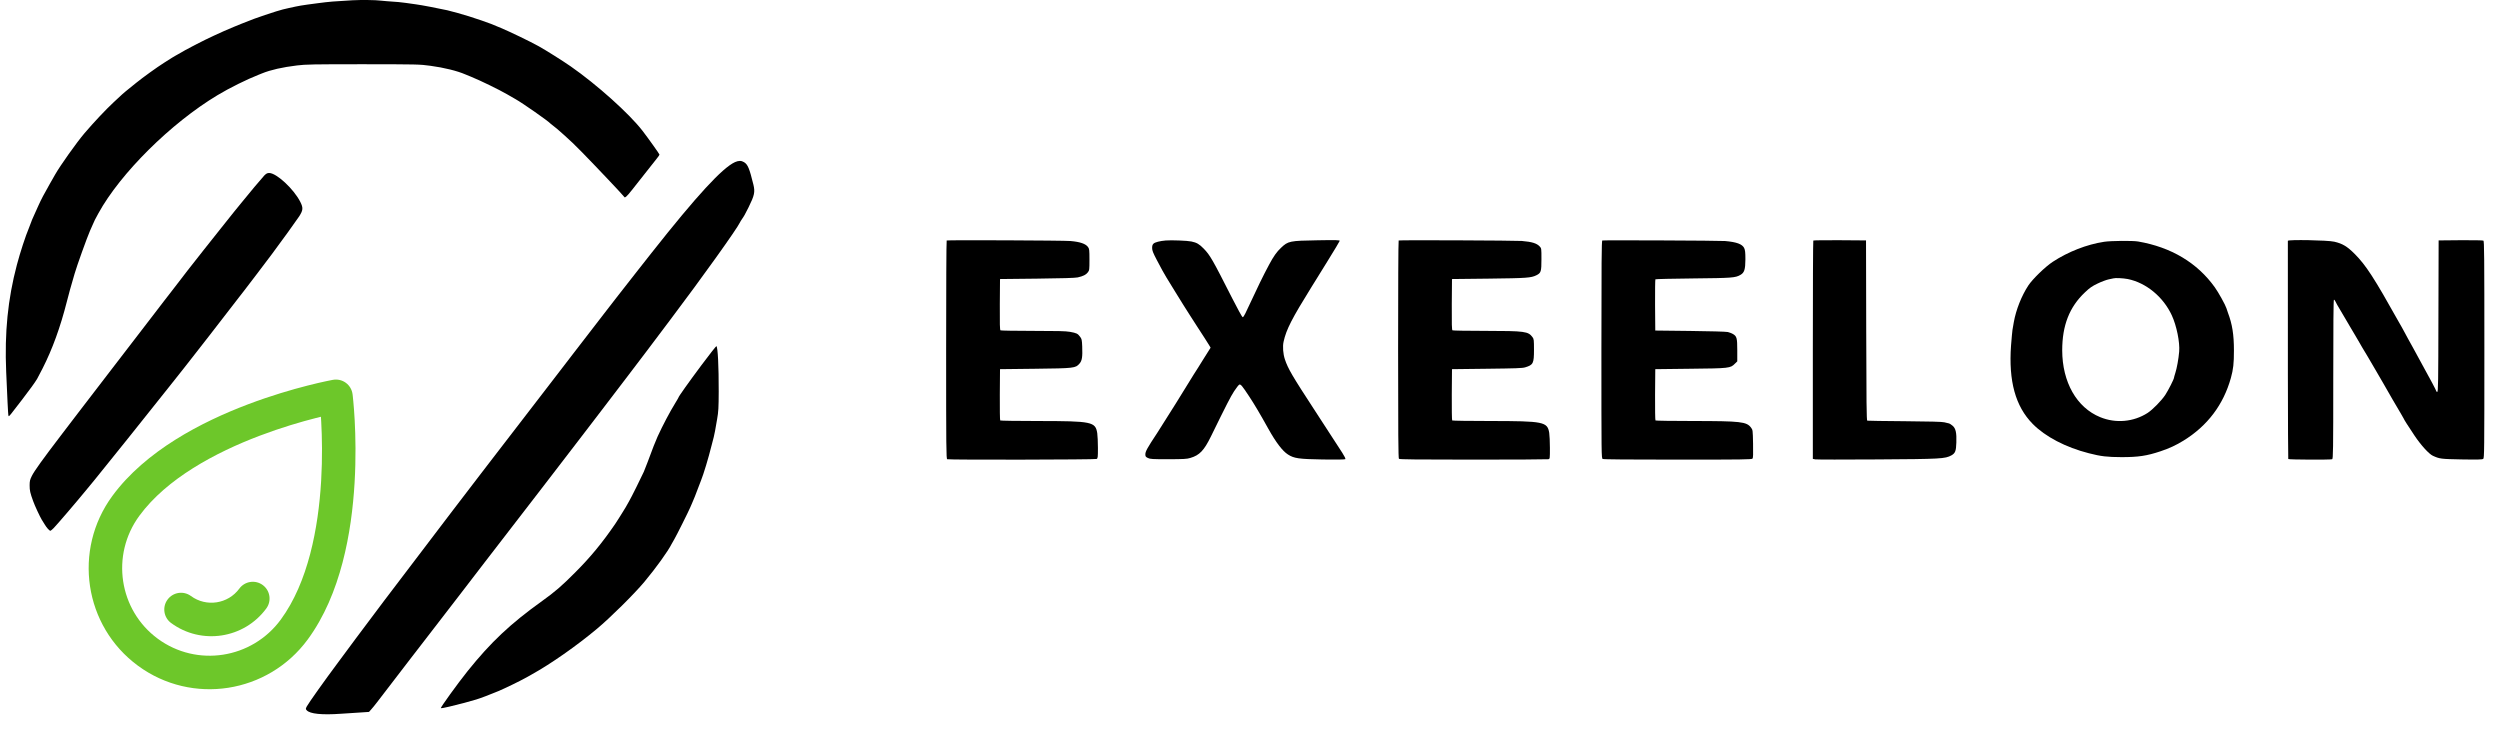 <?xml version="1.0" encoding="UTF-8"?> <svg xmlns="http://www.w3.org/2000/svg" width="217" height="64" viewBox="0 0 217 64" fill="none"><g clip-path="url(#clip0_2669_2138)"><path d="M30.599 0.023C29.035 0.111 28.576 0.146 27.6 0.276C26.035 0.482 26.053 0.482 25.041 0.705C24.623 0.793 24.529 0.823 23.953 0.993C23.6 1.099 22.394 1.505 22.071 1.628C21.441 1.87 21.029 2.034 20.924 2.075C20.859 2.105 20.582 2.223 20.306 2.328C20.03 2.44 19.636 2.611 19.424 2.705C19.212 2.805 18.83 2.975 18.571 3.093C17.736 3.47 16.042 4.346 15.483 4.693C15.371 4.764 15.236 4.84 15.189 4.858C15.142 4.881 15.03 4.946 14.942 5.005C14.854 5.058 14.536 5.263 14.236 5.452C13.607 5.852 12.43 6.699 11.818 7.193C11.007 7.846 10.63 8.152 10.601 8.193C10.583 8.21 10.248 8.528 9.848 8.893C9.201 9.493 8.148 10.61 7.325 11.575C6.648 12.369 5.207 14.404 4.795 15.133C4.731 15.245 4.519 15.616 4.325 15.957C3.825 16.833 3.584 17.292 3.331 17.851C3.213 18.121 3.025 18.533 2.919 18.768C2.807 19.009 2.719 19.221 2.719 19.245C2.719 19.262 2.631 19.492 2.525 19.751C2.213 20.492 1.76 21.88 1.466 22.986C0.678 25.962 0.39 28.867 0.537 32.279C0.578 33.085 0.625 34.273 0.655 34.914C0.684 35.555 0.719 36.096 0.743 36.114C0.79 36.161 0.855 36.079 1.89 34.726C2.731 33.62 2.96 33.303 3.219 32.891C3.249 32.838 3.466 32.426 3.696 31.979C4.548 30.303 5.237 28.409 5.807 26.162C5.954 25.58 6.201 24.68 6.342 24.221C6.389 24.056 6.454 23.844 6.478 23.75C6.66 23.109 7.56 20.604 7.807 20.045C7.848 19.945 7.954 19.709 8.042 19.515C8.201 19.139 8.236 19.074 8.542 18.515C10.442 15.051 14.83 10.693 18.877 8.263C19.906 7.64 21.459 6.875 22.453 6.487C22.518 6.463 22.653 6.41 22.747 6.369C23.5 6.063 24.512 5.834 25.776 5.681C26.529 5.587 27.2 5.575 31.511 5.575C36.217 5.581 36.428 5.581 37.364 5.711C38.54 5.869 39.687 6.152 40.393 6.458C40.493 6.499 40.716 6.593 40.893 6.663C41.751 7.016 43.263 7.752 44.01 8.181C44.316 8.357 44.651 8.551 44.745 8.604C45.375 8.957 47.592 10.51 47.775 10.722C47.792 10.739 47.922 10.845 48.069 10.957C48.216 11.069 48.345 11.175 48.363 11.192C48.38 11.21 48.669 11.469 49.01 11.763C49.351 12.057 50.027 12.704 50.51 13.204C51.692 14.41 54.15 17.01 54.174 17.08C54.227 17.221 54.392 17.08 54.844 16.504C55.486 15.68 56.668 14.186 56.991 13.786C57.133 13.616 57.244 13.451 57.244 13.422C57.244 13.369 56.262 11.992 55.768 11.351C54.615 9.857 51.804 7.34 49.539 5.763C48.874 5.299 47.398 4.369 46.775 4.022C46.016 3.599 44.245 2.746 43.481 2.428C43.075 2.264 42.693 2.105 42.628 2.075C42.387 1.976 41.351 1.617 40.687 1.411C40.21 1.258 39.21 0.981 38.834 0.893C38.216 0.752 36.558 0.434 36.099 0.376C35.811 0.334 35.411 0.282 35.217 0.252C34.881 0.199 34.428 0.158 33.599 0.105C33.387 0.093 33.123 0.07 33.011 0.052C32.635 -0.001 31.346 -0.018 30.599 0.023Z" fill="black"></path><path d="M63.803 14.069C62.704 14.563 60.48 16.98 56.569 21.933C56.216 22.386 55.687 23.056 55.392 23.427C54.722 24.28 54.116 25.05 53.51 25.832C53.251 26.168 52.781 26.779 52.463 27.185C52.146 27.591 51.51 28.415 51.052 29.015C50.593 29.609 50.034 30.338 49.805 30.632C49.581 30.926 49.063 31.597 48.658 32.126C48.252 32.655 47.805 33.238 47.658 33.426C47.287 33.902 47.123 34.114 45.123 36.72C44.14 38.002 43.258 39.149 43.158 39.273C43.064 39.396 42.876 39.637 42.746 39.808C42.617 39.978 42.099 40.649 41.599 41.302C39.935 43.478 39.77 43.684 39.276 44.337C39.005 44.69 38.547 45.301 38.247 45.69C37.041 47.266 36.529 47.937 33.335 52.154C32.388 53.407 31.441 54.671 30.883 55.424C30.583 55.83 29.889 56.765 29.336 57.512C28.159 59.089 26.795 61.012 26.63 61.318C26.524 61.53 26.524 61.541 26.624 61.653C26.906 61.965 27.936 62.071 29.6 61.953C30.165 61.918 30.947 61.865 31.33 61.841L32.029 61.794L32.212 61.588C32.312 61.483 32.547 61.194 32.73 60.953C33.347 60.153 35.323 57.577 35.623 57.183C35.788 56.971 36.306 56.301 36.776 55.689C37.247 55.083 37.817 54.342 38.041 54.048C38.27 53.754 38.758 53.118 39.129 52.636C39.5 52.154 39.858 51.695 39.923 51.607C39.988 51.525 40.476 50.883 41.011 50.189C41.547 49.495 42.041 48.854 42.099 48.772C42.164 48.689 42.593 48.131 43.052 47.537C43.511 46.943 44.305 45.913 44.817 45.248C45.328 44.584 46.181 43.472 46.717 42.784C47.252 42.096 47.834 41.337 48.011 41.102C48.299 40.725 49.834 38.725 50.446 37.931C50.834 37.426 51.722 36.267 52.157 35.696C52.734 34.932 53.34 34.138 54.445 32.697C54.969 32.014 55.704 31.044 56.081 30.544C56.457 30.044 57.392 28.797 58.163 27.779C60.951 24.085 63.968 19.868 64.227 19.309C64.245 19.262 64.321 19.139 64.386 19.045C64.592 18.745 64.645 18.657 64.98 17.986C65.486 16.962 65.55 16.668 65.397 16.033C65.05 14.616 64.909 14.274 64.58 14.075C64.351 13.933 64.115 13.933 63.803 14.069Z" fill="black"></path><path d="M22.941 15.233C22.694 15.498 21.577 16.827 20.953 17.604C20.712 17.904 20.418 18.262 20.306 18.398C20.194 18.533 19.653 19.209 19.106 19.904C18.559 20.598 17.912 21.409 17.677 21.703C16.695 22.945 16.383 23.345 16.271 23.491C16.212 23.58 15.948 23.921 15.689 24.25C15.43 24.586 15.071 25.05 14.895 25.28C14.718 25.509 14.401 25.921 14.189 26.191C13.977 26.462 13.624 26.927 13.395 27.227C13.171 27.521 12.389 28.538 11.66 29.485C10.93 30.432 10.23 31.344 10.101 31.514C9.972 31.685 9.789 31.926 9.689 32.05C8.978 32.967 7.425 34.996 6.778 35.843C6.537 36.161 5.86 37.049 5.278 37.808C3.707 39.867 2.978 40.878 2.766 41.308C2.602 41.637 2.572 41.749 2.572 42.131C2.572 42.578 2.613 42.772 2.884 43.514C3.019 43.896 3.46 44.837 3.619 45.102C3.66 45.166 3.772 45.355 3.878 45.519C4.06 45.825 4.29 46.072 4.378 46.072C4.402 46.072 4.531 45.966 4.66 45.837C4.913 45.584 6.695 43.502 7.454 42.572C7.713 42.255 8.06 41.837 8.225 41.637C8.872 40.855 13.177 35.479 14.636 33.632C14.971 33.208 15.554 32.467 15.942 31.985C16.324 31.497 16.783 30.915 16.959 30.685C17.136 30.462 17.689 29.75 18.189 29.109C19.036 28.026 19.994 26.779 20.736 25.815C20.9 25.597 21.106 25.333 21.189 25.233C21.335 25.05 22.965 22.909 23.588 22.074C24.406 20.98 25.706 19.18 25.965 18.786C26.312 18.245 26.329 18.045 26.065 17.521C25.5 16.404 24 15.016 23.365 15.016C23.2 15.016 23.112 15.063 22.941 15.233Z" fill="black"></path><path d="M82.172 20.874C82.143 20.898 82.125 25.174 82.125 30.373C82.125 38.938 82.131 39.826 82.219 39.861C82.39 39.926 95.065 39.902 95.189 39.837C95.289 39.779 95.3 39.702 95.3 38.879C95.3 38.385 95.271 37.814 95.242 37.602C95.083 36.608 94.8 36.55 90.124 36.544C88.33 36.544 86.842 36.52 86.819 36.496C86.789 36.467 86.778 35.455 86.784 34.244L86.801 32.044L89.83 32.009C93.254 31.968 93.353 31.956 93.695 31.567C93.924 31.309 93.971 30.991 93.936 30.073C93.912 29.491 93.895 29.415 93.748 29.227C93.542 28.95 93.448 28.909 92.871 28.803C92.495 28.738 91.771 28.721 89.654 28.721C88.148 28.721 86.883 28.697 86.842 28.674C86.789 28.632 86.772 28.144 86.784 26.421L86.801 24.221L90.013 24.186C92.159 24.162 93.336 24.127 93.542 24.08C94.018 23.974 94.271 23.845 94.424 23.639C94.559 23.468 94.565 23.409 94.565 22.533C94.565 21.698 94.553 21.598 94.442 21.445C94.236 21.157 93.748 20.992 92.918 20.921C92.371 20.868 82.213 20.827 82.172 20.874Z" fill="black"></path><path d="M101.182 20.874C100.687 20.915 100.246 21.027 100.129 21.145C100.04 21.227 100.005 21.327 100.005 21.527C100.005 21.745 100.082 21.939 100.411 22.568C100.77 23.256 101.076 23.815 101.24 24.074C101.27 24.121 101.634 24.715 102.052 25.397C102.47 26.074 102.987 26.909 103.211 27.25C103.428 27.591 103.758 28.103 103.94 28.385C104.123 28.668 104.405 29.109 104.57 29.356C104.728 29.603 104.911 29.891 104.97 29.991L105.081 30.179L104.558 31.009C104.27 31.467 104.011 31.885 103.975 31.944C103.946 32.003 103.864 32.126 103.799 32.22C103.734 32.32 103.652 32.45 103.611 32.514C103.17 33.255 100.952 36.808 100.446 37.579C99.576 38.896 99.417 39.184 99.417 39.437C99.417 39.62 99.446 39.661 99.641 39.755C99.835 39.849 100.023 39.861 101.417 39.861C102.74 39.855 103.028 39.843 103.323 39.749C104.123 39.514 104.511 39.102 105.111 37.879C106.499 35.044 106.805 34.455 107.116 33.967C107.31 33.667 107.516 33.408 107.569 33.385C107.699 33.338 107.81 33.473 108.44 34.426C108.857 35.055 109.399 35.967 110.093 37.22C110.757 38.408 111.322 39.149 111.793 39.449C112.322 39.79 112.734 39.849 114.845 39.884C115.986 39.902 116.739 39.89 116.774 39.855C116.81 39.82 116.71 39.614 116.51 39.302C115.38 37.567 114.728 36.549 114.21 35.761C112.145 32.597 111.804 32.014 111.528 31.191C111.369 30.715 111.322 30.067 111.416 29.656C111.651 28.591 112.128 27.668 113.851 24.891C113.986 24.68 114.122 24.456 114.163 24.391C114.198 24.333 114.686 23.539 115.251 22.633C115.81 21.733 116.28 20.951 116.286 20.909C116.304 20.839 116.016 20.827 114.375 20.856C111.945 20.898 111.81 20.921 111.193 21.509C110.822 21.856 110.546 22.244 110.151 22.986C109.634 23.95 109.246 24.744 108.093 27.209C107.999 27.409 107.905 27.544 107.858 27.532C107.816 27.521 107.416 26.797 106.975 25.927C105.234 22.497 105.034 22.15 104.487 21.586C104.105 21.192 103.875 21.056 103.417 20.962C103.081 20.886 101.652 20.833 101.182 20.874Z" fill="black"></path><path d="M121.404 20.874C121.374 20.897 121.356 25.156 121.356 30.338C121.356 37.584 121.374 39.772 121.427 39.825C121.48 39.878 122.992 39.896 127.885 39.896C131.397 39.896 134.326 39.878 134.402 39.861C134.532 39.825 134.532 39.808 134.532 38.872C134.532 38.355 134.502 37.767 134.473 37.572C134.314 36.608 133.997 36.549 129.356 36.543C127.562 36.543 126.074 36.52 126.05 36.496C126.021 36.467 126.009 35.455 126.015 34.243L126.033 32.044L129.062 32.008C131.532 31.979 132.144 31.961 132.385 31.885C133.085 31.673 133.15 31.549 133.15 30.355C133.15 29.514 133.138 29.42 133.026 29.273C132.644 28.761 132.397 28.726 128.915 28.72C127.397 28.72 126.115 28.697 126.074 28.673C126.021 28.632 126.003 28.144 126.015 26.42L126.033 24.221L129.238 24.185C132.538 24.144 132.897 24.121 133.361 23.891C133.761 23.691 133.797 23.579 133.797 22.503C133.797 21.574 133.797 21.55 133.65 21.397C133.397 21.121 132.985 20.991 132.091 20.915C131.579 20.874 121.445 20.827 121.404 20.874Z" fill="black"></path><path d="M139.078 20.874C139.02 20.903 139.002 22.85 139.002 30.338C139.002 39.608 139.002 39.772 139.114 39.837C139.19 39.878 141.331 39.896 145.637 39.896C151.272 39.896 152.054 39.884 152.119 39.808C152.172 39.743 152.183 39.425 152.166 38.52C152.142 37.32 152.142 37.32 151.983 37.108C151.595 36.602 151.095 36.549 146.972 36.543C145.196 36.543 143.719 36.52 143.696 36.496C143.666 36.467 143.655 35.455 143.66 34.243L143.678 32.044L146.707 32.008C150.107 31.973 150.201 31.961 150.583 31.573L150.795 31.367V30.408C150.795 29.338 150.754 29.191 150.419 28.991C150.313 28.932 150.113 28.85 149.978 28.82C149.842 28.785 148.389 28.744 146.707 28.726L143.678 28.691L143.66 26.491C143.655 25.279 143.666 24.268 143.69 24.244C143.719 24.221 145.196 24.185 146.972 24.168C150.372 24.132 150.63 24.115 151.077 23.856C151.413 23.662 151.495 23.385 151.501 22.515C151.501 21.903 151.477 21.709 151.395 21.533C151.23 21.191 150.748 21.009 149.736 20.921C149.295 20.88 139.161 20.838 139.078 20.874Z" fill="black"></path><path d="M157.395 20.88C157.371 20.898 157.354 25.174 157.354 30.373V39.831L157.565 39.873C157.683 39.896 160.1 39.896 162.935 39.878C168.494 39.843 168.829 39.825 169.382 39.526C169.717 39.337 169.788 39.149 169.811 38.414C169.841 37.567 169.758 37.19 169.494 36.961C169.382 36.861 169.235 36.767 169.158 36.749C169.088 36.732 168.911 36.69 168.764 36.655C168.588 36.608 167.464 36.579 165.323 36.561C163.577 36.549 162.112 36.526 162.077 36.514C162.018 36.496 162 34.849 161.988 28.679L161.971 20.868L159.7 20.851C158.453 20.845 157.418 20.856 157.395 20.88Z" fill="black"></path><path d="M198.586 20.903C198.574 26.82 198.592 39.802 198.621 39.843C198.656 39.902 202.28 39.919 202.432 39.861C202.515 39.825 202.527 39.161 202.527 32.92C202.527 28.244 202.544 26.015 202.585 26.015C202.621 26.015 202.674 26.073 202.703 26.144C202.762 26.285 202.809 26.367 203.497 27.526C203.726 27.909 203.938 28.273 203.974 28.338C204.009 28.403 204.185 28.703 204.368 29.003C204.55 29.303 204.703 29.561 204.703 29.573C204.703 29.585 204.85 29.844 205.032 30.144C205.215 30.444 205.42 30.785 205.485 30.897C205.55 31.008 205.856 31.538 206.173 32.073C206.485 32.608 206.814 33.161 206.891 33.308C207.203 33.861 208.167 35.537 208.403 35.914C208.532 36.132 208.644 36.32 208.644 36.337C208.644 36.379 209.014 36.967 209.579 37.808C210.12 38.62 210.832 39.408 211.173 39.561C211.767 39.831 211.849 39.843 213.673 39.878C215.102 39.902 215.455 39.89 215.543 39.831C215.637 39.755 215.643 39.249 215.643 30.338C215.643 22.203 215.631 20.927 215.561 20.886C215.514 20.856 214.62 20.844 213.573 20.85L211.673 20.868L211.655 27.438C211.644 33.232 211.632 34.014 211.555 34.014C211.508 34.014 211.467 33.985 211.467 33.949C211.467 33.885 211.026 33.055 209.967 31.132C209.797 30.826 209.561 30.385 209.438 30.161C209.314 29.932 209.12 29.591 209.014 29.397C208.903 29.203 208.761 28.938 208.697 28.808C208.632 28.679 208.532 28.491 208.473 28.397C208.414 28.297 208.303 28.103 208.22 27.956C206.067 24.103 205.362 23.021 204.385 22.038C203.726 21.38 203.327 21.144 202.615 20.98C202.038 20.844 198.586 20.786 198.586 20.903Z" fill="black"></path><path d="M182.647 20.986C181.135 21.215 179.523 21.845 178.176 22.727C177.518 23.162 176.435 24.215 176.059 24.78C175.471 25.68 174.994 26.874 174.8 27.956C174.753 28.232 174.7 28.532 174.683 28.632C174.665 28.727 174.612 29.338 174.559 29.979C174.335 33.067 174.935 35.267 176.435 36.791C177.523 37.902 179.306 38.832 181.317 39.343C182.364 39.614 182.9 39.673 184.146 39.679C185.605 39.679 186.329 39.573 187.529 39.173C188.293 38.92 188.893 38.638 189.534 38.243C191.611 36.961 192.993 35.126 193.64 32.809C193.852 32.044 193.905 31.55 193.905 30.426C193.905 29.044 193.763 28.144 193.381 27.133C193.328 26.985 193.269 26.815 193.252 26.75C193.169 26.474 192.558 25.374 192.246 24.939C190.722 22.809 188.458 21.456 185.588 20.962C185.117 20.88 183.229 20.898 182.647 20.986ZM184.693 24.221C186.287 24.544 187.77 25.768 188.511 27.368C188.928 28.268 189.223 29.715 189.152 30.52C189.105 31.126 188.946 31.991 188.817 32.379C188.758 32.567 188.705 32.744 188.705 32.779C188.705 32.903 188.211 33.873 187.946 34.279C187.617 34.779 186.846 35.561 186.411 35.844C185.193 36.626 183.652 36.767 182.294 36.208C180.253 35.373 179.006 33.173 179 30.409C179 28.25 179.623 26.65 180.97 25.38C181.388 24.98 181.588 24.844 182.076 24.609C182.405 24.45 182.835 24.291 183.029 24.25C183.223 24.209 183.411 24.168 183.441 24.162C183.605 24.109 184.294 24.145 184.693 24.221Z" fill="black"></path><path d="M60.878 31.708C59.79 33.167 58.89 34.432 58.89 34.508C58.89 34.526 58.761 34.743 58.608 34.996C58.155 35.726 57.519 36.931 57.078 37.896C56.902 38.279 56.614 39.02 56.219 40.096C56.096 40.414 55.949 40.796 55.884 40.949C55.649 41.467 54.778 43.219 54.602 43.513C54.508 43.672 54.373 43.913 54.302 44.043C54.231 44.172 54.067 44.431 53.943 44.625C53.82 44.813 53.714 44.978 53.714 44.99C53.714 45.002 53.567 45.231 53.384 45.501C52.255 47.142 51.261 48.354 49.92 49.695C48.761 50.86 48.161 51.377 47.067 52.16C44.291 54.148 42.609 55.736 40.591 58.248C39.721 59.336 38.215 61.418 38.268 61.465C38.291 61.488 38.615 61.43 38.997 61.336C40.209 61.041 40.468 60.971 41.332 60.718C41.674 60.618 42.591 60.271 43.273 59.983C43.856 59.736 45.15 59.106 45.597 58.853C45.709 58.789 45.962 58.648 46.156 58.542C47.814 57.624 50.049 56.059 51.814 54.583C52.99 53.601 55.037 51.572 55.925 50.513C56.937 49.301 57.966 47.872 58.296 47.219C58.331 47.154 58.437 46.966 58.531 46.807C58.696 46.531 59.749 44.431 59.913 44.043C59.955 43.943 60.019 43.802 60.054 43.719C60.272 43.219 60.366 42.978 60.56 42.455C60.684 42.131 60.807 41.802 60.843 41.719C61.066 41.172 61.49 39.778 61.766 38.661C61.837 38.384 61.919 38.061 61.954 37.937C61.99 37.808 62.037 37.573 62.066 37.408C62.096 37.237 62.178 36.773 62.248 36.367C62.36 35.732 62.378 35.408 62.384 33.985C62.39 31.814 62.307 30.12 62.184 30.044C62.16 30.032 61.572 30.779 60.878 31.708Z" fill="black"></path><path fill-rule="evenodd" clip-rule="evenodd" d="M13.701 55.446C10.317 52.96 9.59 48.181 12.098 44.767C14.474 41.532 18.7 39.279 22.533 37.824C24.42 37.108 26.151 36.607 27.41 36.286C27.566 36.246 27.715 36.209 27.856 36.175C27.865 36.319 27.874 36.472 27.883 36.633C27.953 37.931 27.994 39.732 27.875 41.747C27.633 45.84 26.747 50.547 24.371 53.782C21.863 57.196 17.085 57.931 13.701 55.446ZM29.159 34.4C28.902 32.969 28.901 32.97 28.901 32.97L28.897 32.97L28.887 32.972L28.854 32.978C28.825 32.984 28.785 32.991 28.733 33.002C28.629 33.022 28.479 33.052 28.288 33.093C27.907 33.174 27.361 33.298 26.692 33.469C25.355 33.81 23.515 34.341 21.502 35.105C17.534 36.611 12.644 39.111 9.754 43.046C6.304 47.743 7.291 54.346 11.98 57.789C16.669 61.233 23.264 60.2 26.714 55.503C29.604 51.569 30.527 46.154 30.777 41.918C30.904 39.769 30.861 37.854 30.787 36.476C30.749 35.786 30.704 35.229 30.667 34.84C30.649 34.646 30.633 34.494 30.622 34.389C30.616 34.336 30.611 34.295 30.608 34.267L30.604 34.233L30.602 34.223L30.602 34.219C30.602 34.219 30.602 34.218 29.159 34.4ZM29.159 34.4L30.602 34.219C30.552 33.823 30.341 33.465 30.02 33.229C29.698 32.992 29.293 32.899 28.901 32.97L29.159 34.4Z" fill="#6DC72A"></path><path fill-rule="evenodd" clip-rule="evenodd" d="M14.542 52.046C14.067 52.693 14.206 53.603 14.853 54.078C17.481 56.008 21.186 55.441 23.116 52.813C23.591 52.166 23.452 51.256 22.805 50.781C22.158 50.306 21.248 50.445 20.773 51.092C19.793 52.426 17.908 52.714 16.575 51.735C15.928 51.259 15.018 51.399 14.542 52.046Z" fill="#6DC72A"></path></g><defs><clipPath id="clip0_2669_2138"><rect width="216" height="64" fill="white" transform="translate(0.5)"></rect></clipPath></defs></svg> 